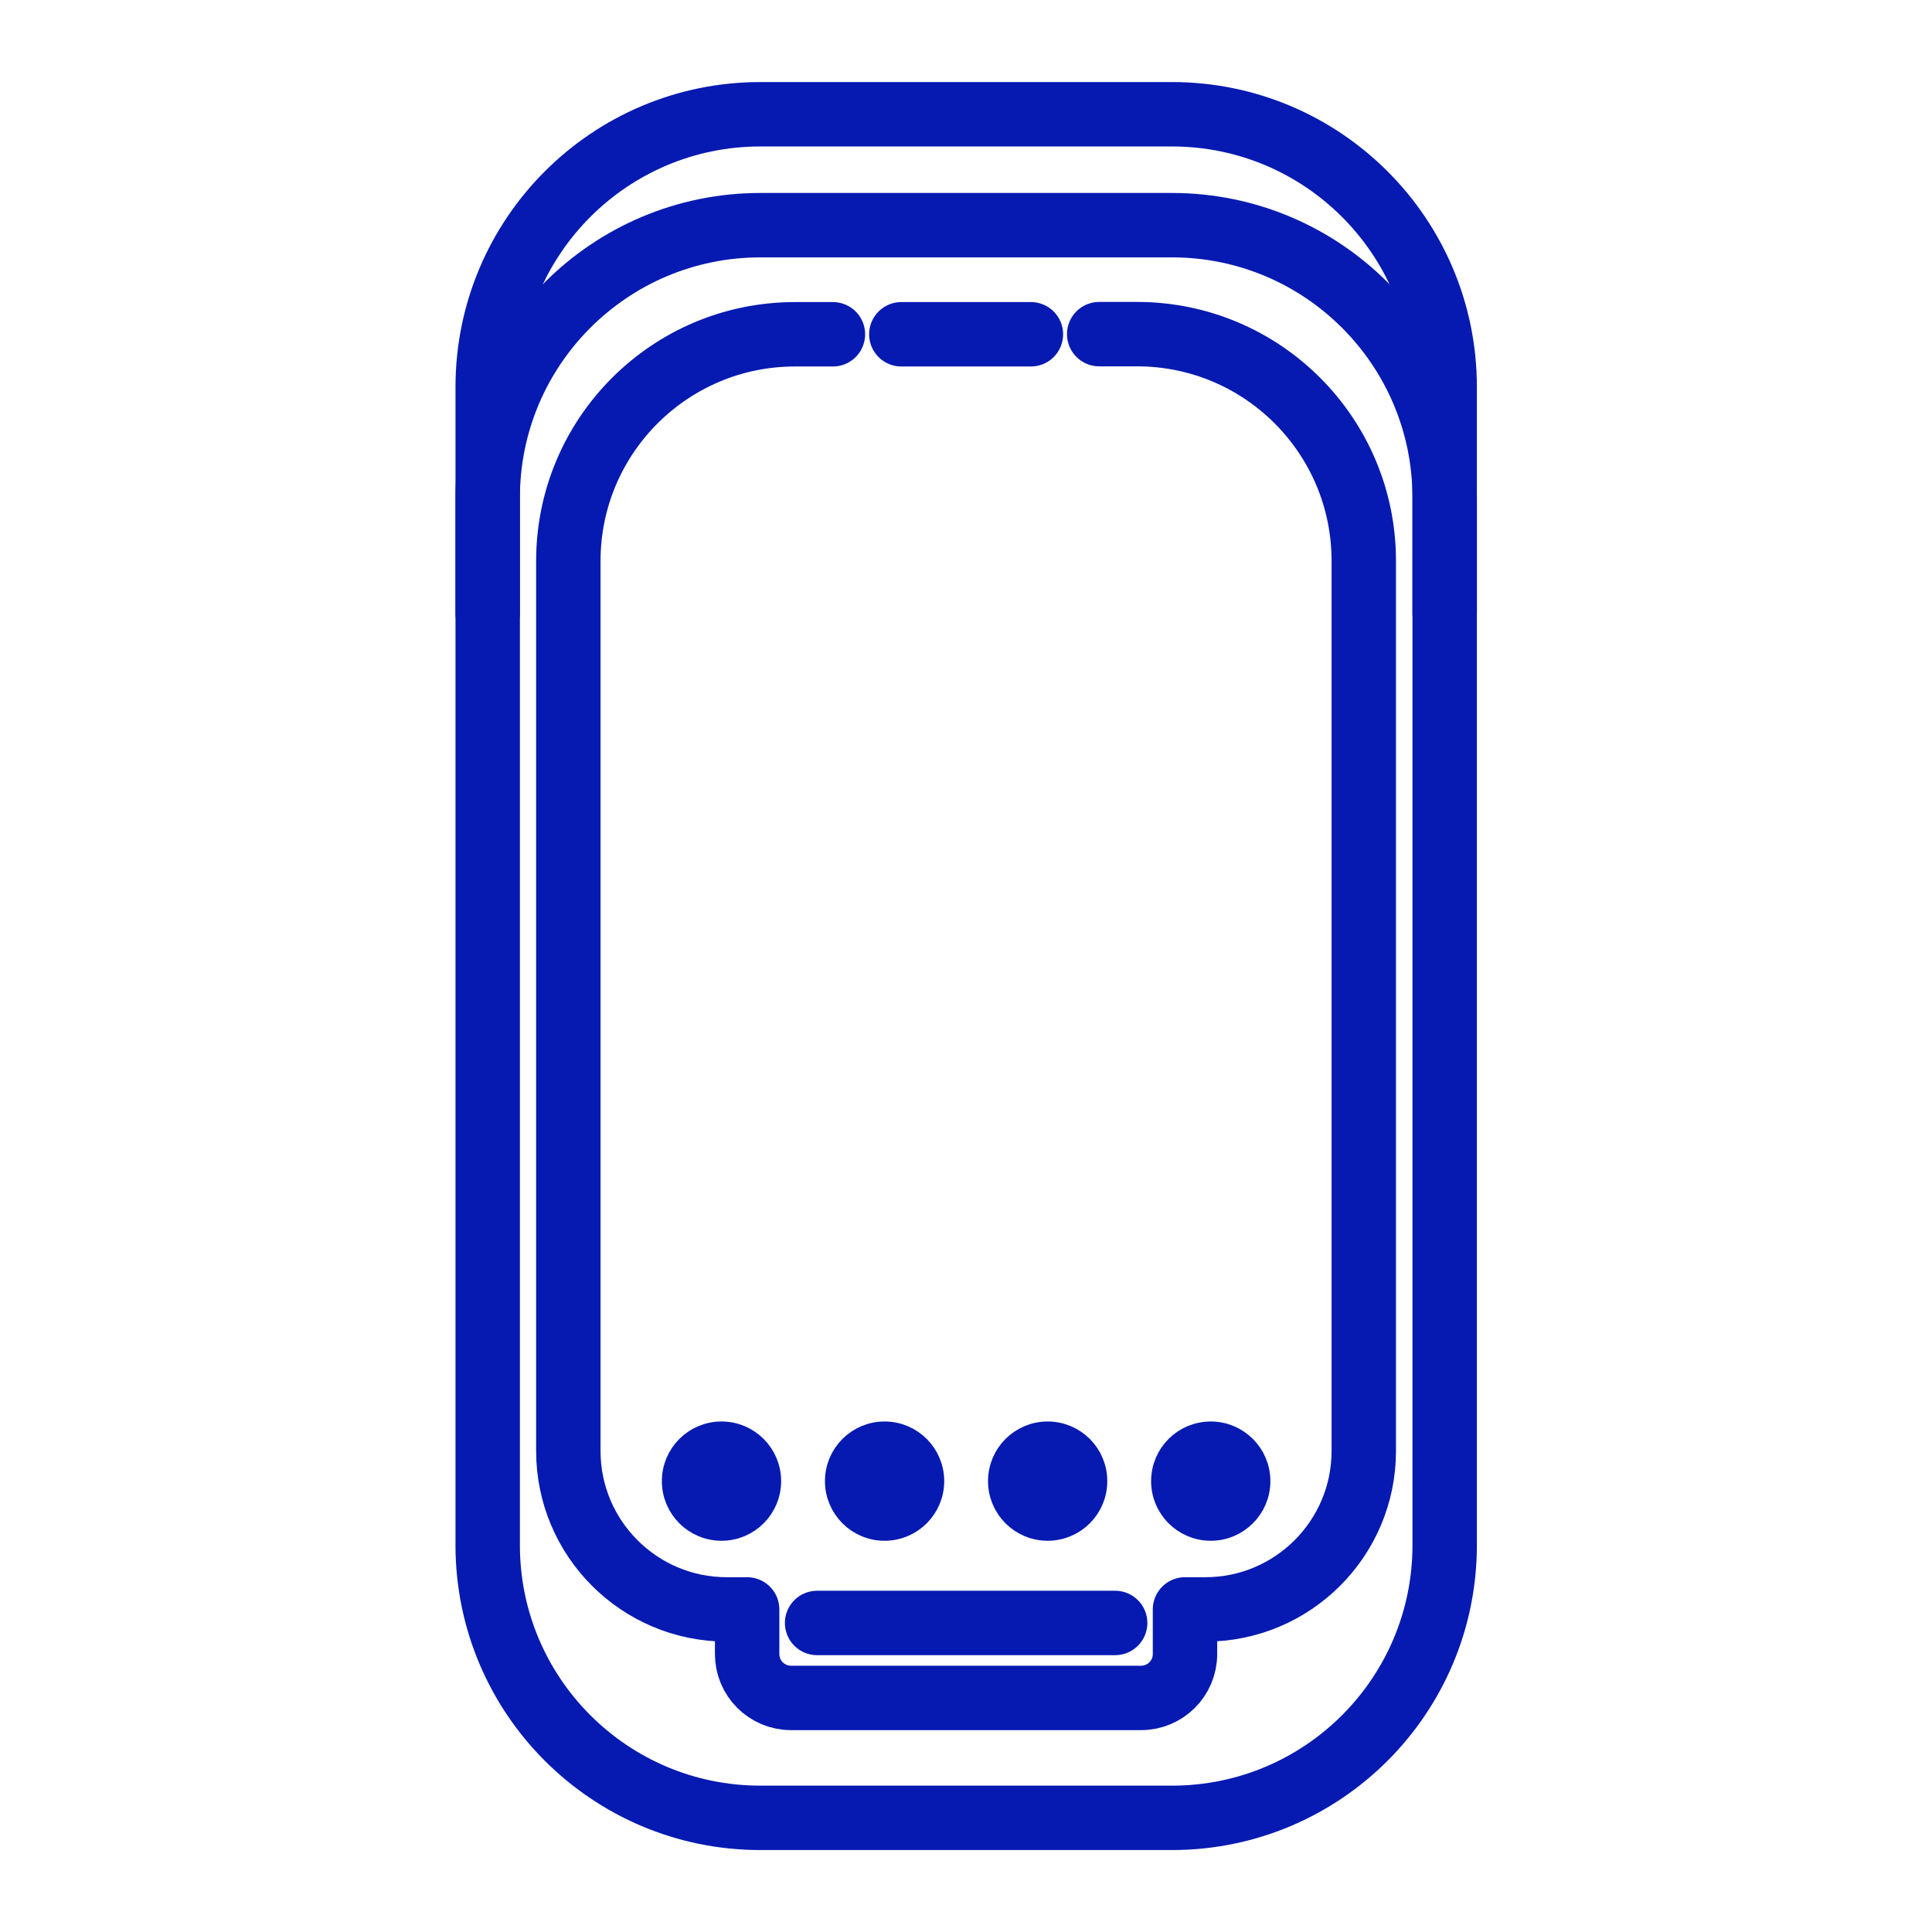 <?xml version="1.0" encoding="UTF-8"?>
<svg xmlns="http://www.w3.org/2000/svg" xmlns:xlink="http://www.w3.org/1999/xlink" width="400px" height="400px" viewBox="0 0 400 400" version="1.1">
<g id="surface1">
<path style="fill:none;stroke-width:5;stroke-linecap:round;stroke-linejoin:round;stroke:rgb(2.353%,10.196%,69.412%);stroke-opacity:1;stroke-miterlimit:4;" d="M 59.03 17.48 L 90.98 17.48 C 102.672 17.48 112.15 26.958 112.15 38.65 L 112.15 119.95 C 112.15 131.643 102.672 141.12 90.98 141.12 L 59.03 141.12 C 47.338 141.12 37.86 131.643 37.86 119.95 L 37.86 38.65 C 37.86 26.958 47.338 17.48 59.03 17.48 Z M 59.03 17.48 " transform="matrix(2.667,0,0,2.667,0,0)"/>
<path style="fill-rule:nonzero;fill:rgb(2.353%,10.196%,69.412%);fill-opacity:1;stroke-width:2;stroke-linecap:round;stroke-linejoin:round;stroke:rgb(2.353%,10.196%,69.412%);stroke-opacity:1;stroke-miterlimit:4;" d="M 59.64 114.98 C 59.64 116.985 58.015 118.61 56.01 118.61 C 54.006 118.61 52.38 116.985 52.38 114.98 C 52.38 112.975 54.006 111.35 56.01 111.35 C 58.015 111.35 59.64 112.975 59.64 114.98 Z M 59.64 114.98 " transform="matrix(2.667,0,0,2.667,0,0)"/>
<path style="fill-rule:nonzero;fill:rgb(2.353%,10.196%,69.412%);fill-opacity:1;stroke-width:2;stroke-linecap:round;stroke-linejoin:round;stroke:rgb(2.353%,10.196%,69.412%);stroke-opacity:1;stroke-miterlimit:4;" d="M 72.3 114.98 C 72.3 116.985 70.674 118.61 68.67 118.61 C 66.665 118.61 65.041 116.985 65.041 114.98 C 65.041 112.975 66.665 111.35 68.67 111.35 C 70.674 111.35 72.3 112.975 72.3 114.98 Z M 72.3 114.98 " transform="matrix(2.667,0,0,2.667,0,0)"/>
<path style="fill-rule:nonzero;fill:rgb(2.353%,10.196%,69.412%);fill-opacity:1;stroke-width:2;stroke-linecap:round;stroke-linejoin:round;stroke:rgb(2.353%,10.196%,69.412%);stroke-opacity:1;stroke-miterlimit:4;" d="M 84.959 114.98 C 84.959 116.985 83.335 118.61 81.33 118.61 C 79.326 118.61 77.7 116.985 77.7 114.98 C 77.7 112.975 79.326 111.35 81.33 111.35 C 83.335 111.35 84.959 112.975 84.959 114.98 Z M 84.959 114.98 " transform="matrix(2.667,0,0,2.667,0,0)"/>
<path style="fill-rule:nonzero;fill:rgb(2.353%,10.196%,69.412%);fill-opacity:1;stroke-width:2;stroke-linecap:round;stroke-linejoin:round;stroke:rgb(2.353%,10.196%,69.412%);stroke-opacity:1;stroke-miterlimit:4;" d="M 97.62 114.98 C 97.62 116.985 95.994 118.61 93.99 118.61 C 91.985 118.61 90.36 116.985 90.36 114.98 C 90.36 112.975 91.985 111.35 93.99 111.35 C 95.994 111.35 97.62 112.975 97.62 114.98 Z M 97.62 114.98 " transform="matrix(2.667,0,0,2.667,0,0)"/>
<path style="fill:none;stroke-width:5;stroke-linecap:round;stroke-linejoin:round;stroke:rgb(2.353%,10.196%,69.412%);stroke-opacity:1;stroke-miterlimit:4;" d="M 37.86 47.6 L 37.86 30.04 C 37.86 18.35 47.339 8.87 59.03 8.87 L 90.98 8.87 C 102.669 8.87 112.15 18.35 112.15 30.04 L 112.15 47.6 " transform="matrix(2.667,0,0,2.667,0,0)"/>
<path style="fill:none;stroke-width:5;stroke-linecap:round;stroke-linejoin:round;stroke:rgb(2.353%,10.196%,69.412%);stroke-opacity:1;stroke-miterlimit:4;" d="M 86.569 125.99 L 63.431 125.99 " transform="matrix(2.667,0,0,2.667,0,0)"/>
<path style="fill:none;stroke-width:5;stroke-linecap:round;stroke-linejoin:round;stroke:rgb(2.353%,10.196%,69.412%);stroke-opacity:1;stroke-miterlimit:4;" d="M 64.66 25.95 L 61.72 25.95 C 52 25.95 44.12 33.831 44.12 43.55 L 44.12 112.641 C 44.12 119.43 49.63 124.939 56.42 124.939 L 58 124.939 L 58 128.399 C 58 130.28 59.52 131.81 61.411 131.81 L 88.581 131.81 C 90.46 131.81 91.991 130.291 91.991 128.399 L 91.991 124.939 L 93.57 124.939 C 100.359 124.939 105.87 119.43 105.87 112.641 L 105.87 43.54 C 105.87 33.82 97.991 25.939 88.27 25.939 L 85.33 25.939 " transform="matrix(2.667,0,0,2.667,0,0)"/>
<path style="fill:none;stroke-width:5;stroke-linecap:round;stroke-linejoin:round;stroke:rgb(2.353%,10.196%,69.412%);stroke-opacity:1;stroke-miterlimit:4;" d="M 69.97 25.95 L 80.03 25.95 " transform="matrix(2.667,0,0,2.667,0,0)"/>
</g>
</svg>
